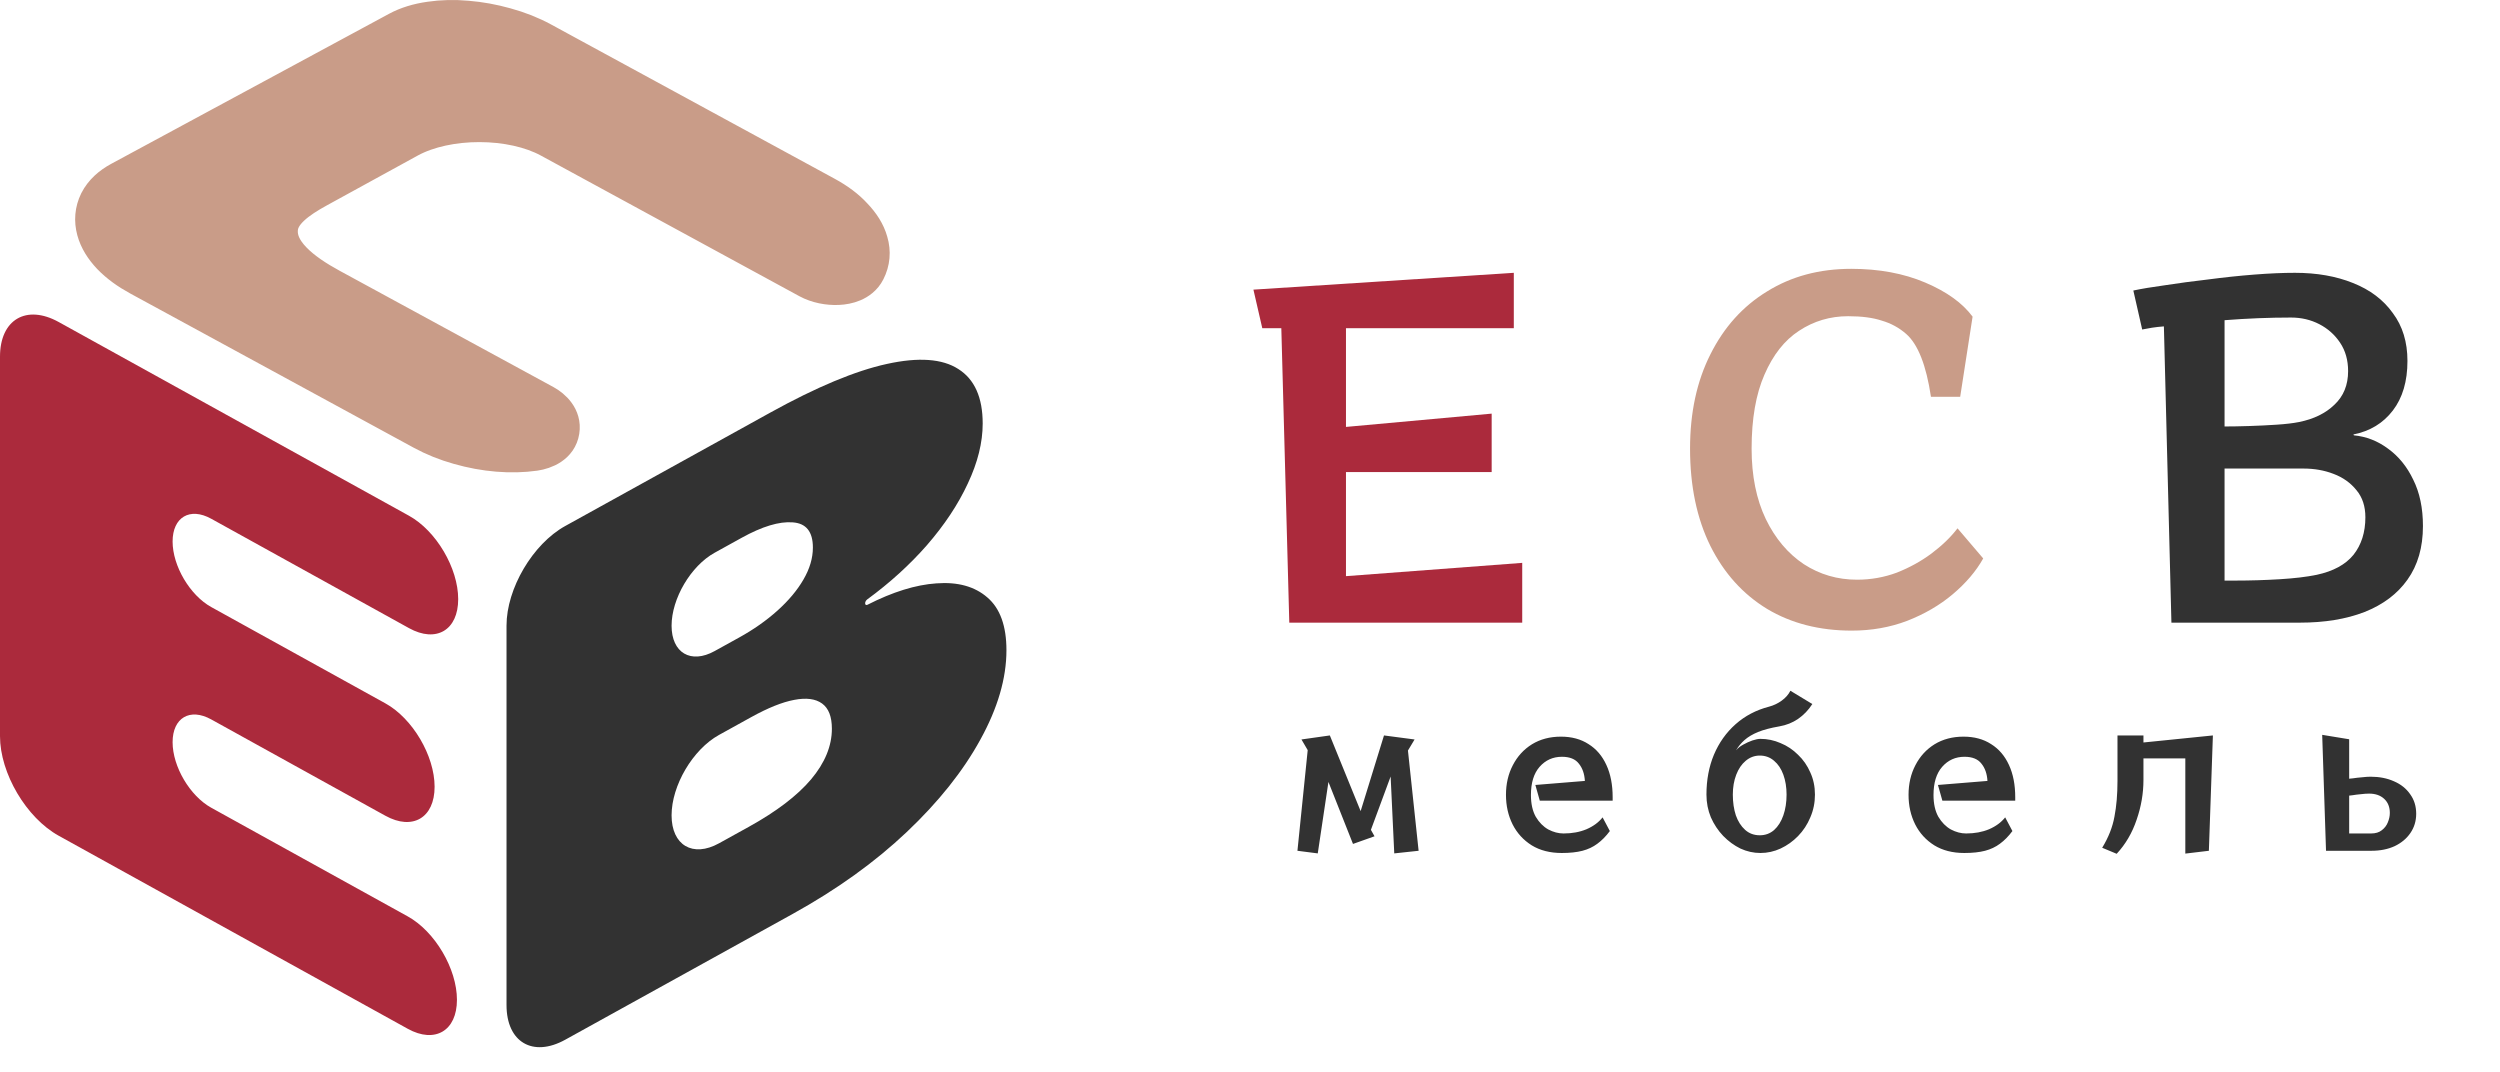 <svg width="1863" height="799" viewBox="0 0 1863 799" fill="none" xmlns="http://www.w3.org/2000/svg">
<path d="M960.78 464L954.84 244.55H940.65L934.05 215.84L1128.09 203.3V244.55H1003.02V318.14L1111.59 308.24V351.8H1003.02V429.35L1134.36 419.45V464H960.78Z" fill="#AB2A3C"/>
<path d="M1477.89 416.15C1472.61 425.61 1465.02 434.52 1455.12 442.88C1445.44 451.02 1434.11 457.62 1421.13 462.68C1408.37 467.52 1394.62 469.94 1379.88 469.94C1355.9 469.94 1334.89 464.55 1316.85 453.77C1298.81 442.77 1284.73 427.15 1274.61 406.91C1264.49 386.45 1259.43 362.25 1259.43 334.31C1259.43 307.47 1264.49 284.04 1274.61 264.02C1284.73 243.78 1298.81 228.16 1316.85 217.16C1334.89 205.94 1355.79 200.33 1379.55 200.33C1400.23 200.33 1418.6 203.74 1434.66 210.56C1450.72 217.38 1462.49 225.85 1469.97 235.97L1460.73 295.7H1438.95C1435.43 272.16 1429.27 256.54 1420.47 248.84C1415.19 244.22 1409.14 240.92 1402.32 238.94C1395.72 236.74 1387.36 235.64 1377.24 235.64C1363.82 235.64 1351.61 239.27 1340.61 246.53C1329.83 253.57 1321.25 264.46 1314.87 279.2C1308.49 293.72 1305.3 312.09 1305.3 334.31C1305.3 354.55 1308.82 372.04 1315.86 386.78C1322.9 401.3 1332.36 412.52 1344.24 420.44C1356.12 428.14 1369.32 431.99 1383.84 431.99C1394.18 431.99 1404.08 430.23 1413.54 426.71C1423 422.97 1431.58 418.24 1439.28 412.52C1447.2 406.58 1453.69 400.31 1458.75 393.71L1477.89 416.15Z" fill="#C99C88"/>
<path d="M1618.14 464L1612.53 243.23C1609.45 243.45 1606.48 243.78 1603.62 244.22C1600.98 244.66 1598.56 245.1 1596.36 245.54L1589.76 216.5C1595.92 215.18 1603.84 213.86 1613.52 212.54C1623.42 211 1634.09 209.57 1645.53 208.25C1657.19 206.71 1668.63 205.5 1679.85 204.62C1691.07 203.74 1701.19 203.3 1710.21 203.3C1726.49 203.3 1740.9 205.83 1753.44 210.89C1766.2 215.95 1776.1 223.43 1783.14 233.33C1790.4 243.01 1794.03 254.89 1794.03 268.97C1794.03 284.15 1790.4 296.47 1783.14 305.93C1775.88 315.39 1766.09 321.33 1753.77 323.75L1754.1 324.41C1763.34 325.29 1771.81 328.59 1779.51 334.31C1787.43 340.03 1793.7 347.73 1798.32 357.41C1803.16 367.09 1805.58 378.64 1805.58 392.06C1805.58 407.9 1801.73 421.21 1794.03 431.99C1786.55 442.55 1775.88 450.58 1762.02 456.08C1748.38 461.36 1732.32 464 1713.84 464H1618.14ZM1657.74 317.81C1663.02 317.81 1669.07 317.7 1675.89 317.48C1682.93 317.26 1689.75 316.93 1696.35 316.49C1703.17 316.05 1708.78 315.39 1713.18 314.51C1724.18 312.31 1732.98 308.02 1739.58 301.64C1746.4 295.26 1749.81 286.9 1749.81 276.56C1749.81 268.42 1747.83 261.38 1743.87 255.44C1739.91 249.5 1734.74 244.88 1728.36 241.58C1721.98 238.28 1714.94 236.63 1707.24 236.63C1691.18 236.63 1674.68 237.29 1657.74 238.61V317.81ZM1665.99 432.65C1676.77 432.65 1687.66 432.32 1698.66 431.66C1709.66 431 1718.9 429.9 1726.38 428.36C1738.7 425.72 1747.83 420.77 1753.77 413.51C1759.71 406.03 1762.68 396.68 1762.68 385.46C1762.68 377.32 1760.48 370.61 1756.08 365.33C1751.68 359.83 1745.96 355.76 1738.92 353.12C1732.1 350.48 1724.62 349.16 1716.48 349.16H1657.74V432.65H1665.99Z" fill="#323232"/>
<path d="M1039 635.95L1036.3 578.65L1021.6 618.4L1024.3 623.2L1008.25 628.9L989.95 582.7L982 635.95L966.85 634L974.5 559L969.85 551.05L991 548.05L1013.95 604.45L1031.35 548.05L1054.15 551.05L1049.2 559.3L1057.15 634L1039 635.95ZM1199.65 619.3C1196.75 623.2 1193.65 626.35 1190.35 628.75C1187.15 631.15 1183.45 632.9 1179.25 634C1175.05 635.1 1169.9 635.65 1163.8 635.65C1155.1 635.65 1147.65 633.75 1141.45 629.95C1135.25 626.05 1130.5 620.85 1127.2 614.35C1123.9 607.75 1122.25 600.4 1122.25 592.3C1122.25 584.1 1123.95 576.75 1127.35 570.25C1130.75 563.65 1135.5 558.45 1141.6 554.65C1147.8 550.85 1155 548.95 1163.2 548.95C1171.2 548.95 1178.05 550.8 1183.75 554.5C1189.55 558.1 1194 563.3 1197.1 570.1C1200.2 576.8 1201.75 584.8 1201.75 594.1V596.65H1147.45L1144.15 584.95L1181.05 581.95C1180.75 576.65 1179.25 572.35 1176.55 569.05C1173.95 565.65 1169.75 563.95 1163.95 563.95C1157.25 563.95 1151.7 566.45 1147.3 571.45C1143 576.35 1140.85 583.35 1140.85 592.45C1140.85 598.95 1142.05 604.35 1144.45 608.65C1146.95 612.85 1150.05 616 1153.75 618.1C1157.55 620.1 1161.35 621.1 1165.15 621.1C1171.55 621.1 1177.25 620.05 1182.25 617.95C1187.35 615.75 1191.35 612.8 1194.25 609.1L1199.65 619.3ZM1350.55 524.65C1347.65 529.15 1344.1 532.85 1339.9 535.75C1335.8 538.55 1331.15 540.4 1325.95 541.3C1319.55 542.4 1314.25 543.8 1310.05 545.5C1305.95 547.2 1302.6 549.2 1300 551.5C1297.5 553.7 1295.4 556.25 1293.7 559.15C1295 557.55 1296.75 556.15 1298.95 554.95C1301.25 553.65 1303.55 552.6 1305.85 551.8C1308.25 551 1310.25 550.6 1311.85 550.6C1317.05 550.6 1322.05 551.65 1326.85 553.75C1331.75 555.75 1336.1 558.65 1339.9 562.45C1343.8 566.15 1346.85 570.55 1349.05 575.65C1351.35 580.65 1352.5 586.15 1352.5 592.15C1352.5 598.15 1351.35 603.8 1349.05 609.1C1346.85 614.4 1343.8 619.05 1339.9 623.05C1336.1 626.95 1331.75 630.05 1326.85 632.35C1322.05 634.55 1317.05 635.65 1311.85 635.65C1306.75 635.65 1301.8 634.55 1297 632.35C1292.3 630.05 1288 626.9 1284.1 622.9C1280.3 618.9 1277.25 614.3 1274.95 609.1C1272.75 603.8 1271.65 598.15 1271.65 592.15C1271.65 581.25 1273.5 571.35 1277.2 562.45C1281 553.45 1286.4 545.85 1293.4 539.65C1300.4 533.45 1308.7 529.1 1318.3 526.6C1321.7 525.7 1324.85 524.2 1327.75 522.1C1330.65 520 1332.8 517.55 1334.2 514.75L1350.55 524.65ZM1311.4 622.45C1315.5 622.45 1319.05 621.15 1322.05 618.55C1325.05 615.85 1327.35 612.2 1328.95 607.6C1330.55 603 1331.35 597.85 1331.35 592.15C1331.35 586.65 1330.55 581.7 1328.95 577.3C1327.35 572.9 1325.05 569.45 1322.05 566.95C1319.05 564.35 1315.5 563.05 1311.4 563.05C1307.5 563.05 1304 564.35 1300.9 566.95C1297.9 569.45 1295.55 572.9 1293.85 577.3C1292.15 581.7 1291.3 586.65 1291.3 592.15C1291.3 597.85 1292.05 603 1293.55 607.6C1295.15 612.1 1297.45 615.7 1300.45 618.4C1303.45 621.1 1307.1 622.45 1311.4 622.45ZM1499.65 619.3C1496.75 623.2 1493.65 626.35 1490.35 628.75C1487.15 631.15 1483.45 632.9 1479.25 634C1475.05 635.1 1469.9 635.65 1463.8 635.65C1455.1 635.65 1447.65 633.75 1441.45 629.95C1435.25 626.05 1430.5 620.85 1427.2 614.35C1423.9 607.75 1422.25 600.4 1422.25 592.3C1422.25 584.1 1423.95 576.75 1427.35 570.25C1430.75 563.65 1435.5 558.45 1441.6 554.65C1447.8 550.85 1455 548.95 1463.2 548.95C1471.2 548.95 1478.05 550.8 1483.75 554.5C1489.55 558.1 1494 563.3 1497.1 570.1C1500.2 576.8 1501.75 584.8 1501.75 594.1V596.65H1447.45L1444.15 584.95L1481.05 581.95C1480.75 576.65 1479.25 572.35 1476.55 569.05C1473.95 565.65 1469.75 563.95 1463.95 563.95C1457.25 563.95 1451.7 566.45 1447.3 571.45C1443 576.35 1440.85 583.35 1440.85 592.45C1440.85 598.95 1442.05 604.35 1444.45 608.65C1446.95 612.85 1450.05 616 1453.75 618.1C1457.55 620.1 1461.35 621.1 1465.15 621.1C1471.55 621.1 1477.25 620.05 1482.25 617.95C1487.35 615.75 1491.35 612.8 1494.25 609.1L1499.65 619.3ZM1628.5 636.1V565.15H1597.3V581.2C1597.3 591.2 1595.6 601.1 1592.2 610.9C1588.9 620.7 1583.95 629.15 1577.35 636.25L1566.55 631.75C1571.25 624.05 1574.3 616.3 1575.7 608.5C1577.2 600.7 1577.95 591.9 1577.95 582.1V548.05H1597.3V553.3L1649.05 548.05L1646.05 634L1628.5 636.1ZM1733.35 634L1730.5 547.6L1750.6 550.9V580.3C1750.6 580.3 1751.55 580.2 1753.45 580C1755.35 579.7 1757.55 579.45 1760.05 579.25C1762.65 578.95 1764.8 578.8 1766.5 578.8C1773.1 578.8 1778.95 579.95 1784.05 582.25C1789.15 584.45 1793.15 587.65 1796.05 591.85C1799.05 595.95 1800.55 600.8 1800.55 606.4C1800.55 611.8 1799.1 616.6 1796.2 620.8C1793.4 624.9 1789.5 628.15 1784.5 630.55C1779.5 632.85 1773.75 634 1767.25 634H1733.35ZM1766.95 621.1C1770.25 621.1 1772.9 620.3 1774.9 618.7C1777 617.1 1778.5 615.15 1779.4 612.85C1780.4 610.45 1780.9 608.1 1780.9 605.8C1780.9 601.4 1779.5 597.9 1776.7 595.3C1773.9 592.7 1770.15 591.4 1765.45 591.4C1763.65 591.4 1761.55 591.55 1759.15 591.85C1756.85 592.05 1754.85 592.3 1753.15 592.6C1751.45 592.8 1750.6 592.9 1750.6 592.9V621.1H1766.95Z" fill="#323232"/>
<path d="M398.64 338.36L398.68 338.354L398.721 338.348C406.485 337.197 417.489 332.91 419.319 321.353C421.067 310.308 412.676 302.815 406.477 299.443L247.098 212.734C236.66 207.055 226.518 200.484 219.302 192.976C212.174 185.56 208.932 178.369 209.484 170.901C209.504 170.62 209.531 170.337 209.562 170.053C210.122 165.052 212.794 160.334 217.91 155.477C223.131 150.521 230.105 146.181 237.741 141.994L305.72 104.72C319.35 97.37 338.001 93.368 357.325 93.395C376.665 93.422 395.312 97.483 408.909 104.88L601.668 209.75C608.579 213.509 617.149 215.09 624.57 214.758C628.35 214.59 632.485 213.9 636.327 212.264C640.099 210.659 644.547 207.699 647.142 202.486C650.793 195.304 651.46 187.524 649.175 179.833C647.157 172.526 642.823 166.001 637.268 160.198C631.686 154.06 624.487 148.791 616.08 144.217L404.785 29.264C396.265 24.628 386.979 20.966 376.981 18.231C367.417 15.555 357.813 13.812 348.178 13.023C338.594 12.154 329.266 12.361 320.224 13.698C311.227 14.976 302.985 17.43 295.766 21.328L88.815 133.084C81.631 136.964 75.498 142.271 71.806 149.48L71.754 149.582L71.704 149.684C68.22 156.806 67.63 164.463 69.679 172.037C71.664 179.376 75.912 185.933 81.42 191.764L81.461 191.806L81.501 191.849C87.314 197.887 94.588 203.135 103.026 207.726L314.321 322.68C322.792 327.288 331.891 330.937 341.584 333.655C351.352 336.44 361.089 338.244 370.785 339.034C380.447 339.822 389.743 339.619 398.64 338.36Z" fill="#C99C88" stroke="#C99C88" stroke-width="25"/>
<path d="M421.212 774.802C397.047 788.166 377.458 776.615 377.458 749V466.176C377.458 438.562 397.047 405.342 421.212 391.977L573.905 307.53C608.416 288.444 637.397 276.341 660.846 271.223C684.444 266.024 702.215 267.286 714.162 275.01C726.255 282.653 732.302 296.194 732.302 315.634C732.302 329.716 728.615 344.591 721.241 360.259C714.014 375.845 703.838 391.193 690.712 406.303C677.966 420.855 663.134 434.327 646.217 446.721C645.344 447.36 644.697 448.575 644.697 449.584V449.584C644.697 450.688 645.466 451.164 646.431 450.672C665.217 441.092 682.337 435.777 697.791 434.726C713.719 433.519 726.403 437.034 735.842 445.273C745.28 453.387 750 466.478 750 484.548C750 505.484 743.511 527.703 730.532 551.205C717.701 574.627 699.413 597.576 675.668 620.055C651.924 642.533 623.607 662.867 590.718 681.056L421.212 774.802ZM500.459 607.603C500.459 629.902 516.278 639.231 535.791 628.439L557.977 616.169C578.625 604.749 594.11 592.945 604.434 580.755C614.758 568.441 619.92 555.866 619.92 543.03C619.92 534.058 617.486 527.802 612.62 524.263C607.753 520.724 600.821 519.822 591.824 521.557C582.975 523.211 572.283 527.505 559.747 534.438L535.791 547.686C516.278 558.479 500.459 585.304 500.459 607.603V607.603ZM500.459 466.287C500.459 486.521 514.813 494.986 532.52 485.193L550.898 475.029C561.664 469.075 571.177 462.381 579.436 454.947C587.695 447.513 594.11 439.852 598.682 431.965C603.402 423.872 605.762 415.9 605.762 408.049C605.762 396.21 600.747 389.949 590.718 389.265C580.689 388.456 568.006 392.292 552.668 400.775L532.52 411.918C514.813 421.711 500.459 446.053 500.459 466.287V466.287Z" fill="#323232"/>
<path d="M43.754 622.797C19.59 609.432 0 576.212 0 548.598V265.774C0 238.159 19.59 226.607 43.754 239.972L304.804 384.346C325.041 395.538 341.446 423.357 341.446 446.482V446.482C341.446 469.607 325.041 479.281 304.804 468.089L157.41 386.572C141.51 377.779 128.62 385.38 128.62 403.549V403.549C128.62 421.719 141.51 443.577 157.41 452.37L287.223 524.164C307.46 535.356 323.864 563.175 323.864 586.3V586.3C323.864 609.425 307.46 619.099 287.223 607.907L157.41 536.113C141.51 527.32 128.62 534.921 128.62 553.09V553.09C128.62 571.26 141.51 593.118 157.41 601.911L303.879 682.916C324.115 694.108 340.52 721.927 340.52 745.052V745.052C340.52 768.177 324.115 777.851 303.879 766.659L43.754 622.797Z" fill="#AB2A3C"/>
</svg>
